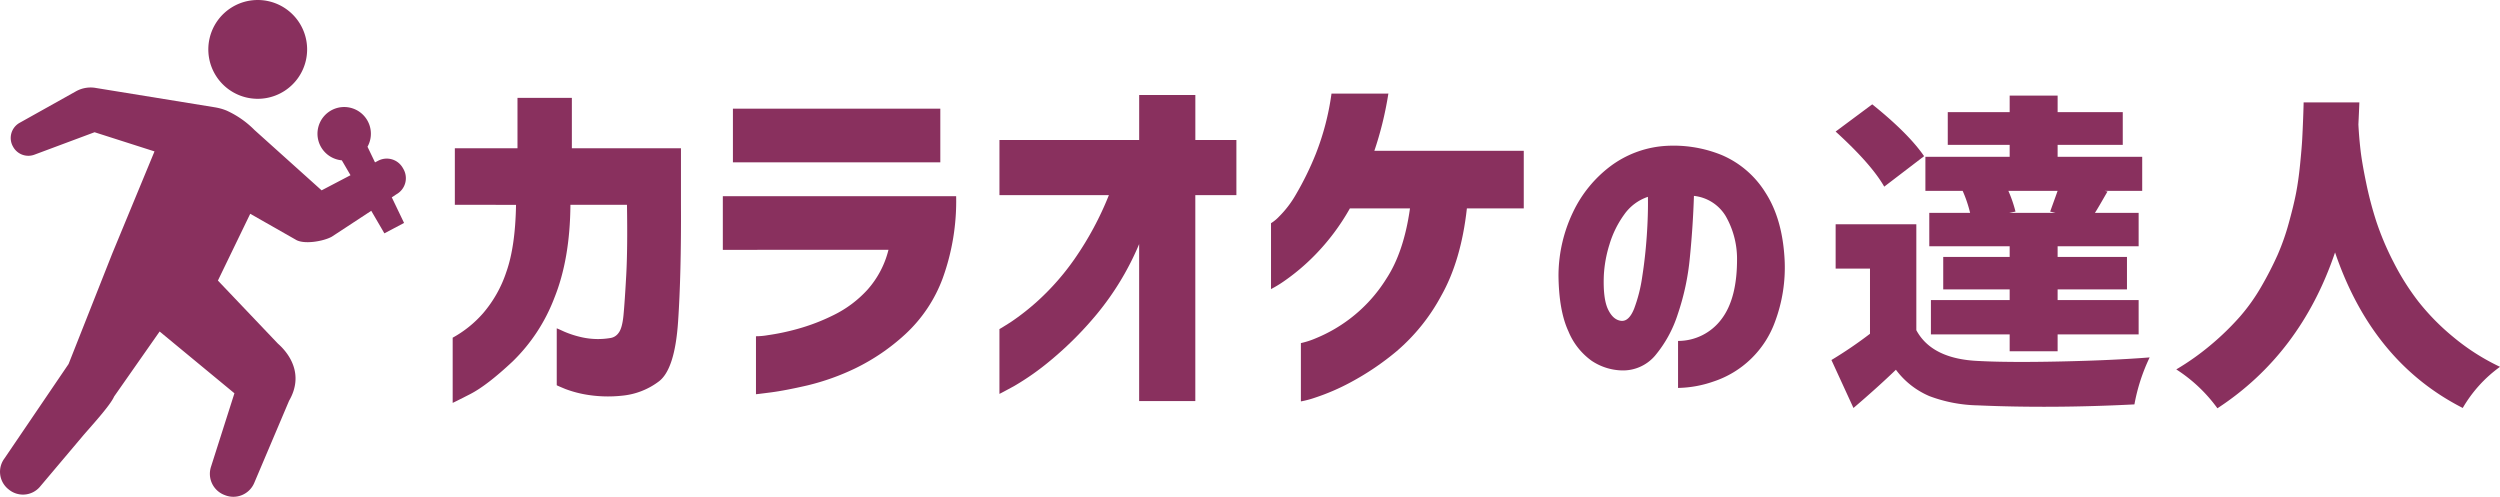 <svg xmlns="http://www.w3.org/2000/svg" viewBox="0 0 644.136 128"><defs><style>.cls-1{fill:#89305e;}</style></defs><title>アセット 44</title><g id="レイヤー_2" data-name="レイヤー 2"><g id="レイヤー_1-2" data-name="レイヤー 1"><path class="cls-1" d="M63.665,25.159a12.728,12.728,0,1,0-9.69-15.17A12.727,12.727,0,0,0,63.665,25.159Z"/><path class="cls-1" d="M104.4,47.182a4.748,4.748,0,0,0-.452-3.623l-.173-.3a4.744,4.744,0,0,0-6.327-1.85l-.825.431-1.934-4.032a6.88,6.88,0,1,0-6.616,3.5l2.237,3.836-7.447,3.9L65.572,33.5a24.1,24.1,0,0,0-7.229-5.025c-.379-.153-.761-.286-1.145-.406a15.532,15.532,0,0,0-1.8-.415L24.729,22.669a7.741,7.741,0,0,0-5.153.857L5.054,31.646A4.472,4.472,0,0,0,3.32,37.715l.059.107a4.472,4.472,0,0,0,5.486,2.033l15.5-5.785,15.444,4.939L28.94,65.286l-11.269,28.5-16.5,24.3a5.747,5.747,0,0,0,.941,7.919l.172.136a5.742,5.742,0,0,0,7.959-.671l10.98-13.011c1.675-2.007,7.155-7.891,8.181-10.294L41.13,85.411,60.4,101.33l-6.05,18.981a5.835,5.835,0,0,0,3.475,7.218l.214.084a5.836,5.836,0,0,0,7.441-3.129l9-21.222c3.952-6.822,0-12.209-2.874-14.724L56.144,72.289,64.473,55.08l11.658,6.637c2.079,1.355,7.207.475,9.373-.741l10.151-6.662,3.386,5.81,5.067-2.685-3.163-6.593,1.2-.791A4.751,4.751,0,0,0,104.4,47.182Z"/><path class="cls-1" d="M117.191,52.775V38.209h16.142V25.221h14.009V38.209h28.11v14.38q.091,18-.742,30.291t-4.963,15.4a18.594,18.594,0,0,1-9.417,3.665,33.812,33.812,0,0,1-8.767-.186,28.929,28.929,0,0,1-5.891-1.531q-2.135-.882-2.226-.974V84.6q.092,0,1.9.835a25.366,25.366,0,0,0,4.871,1.531,19.179,19.179,0,0,0,6.958.139,3.11,3.11,0,0,0,2.18-1.3q.975-1.2,1.3-4.685t.7-10.3q.369-6.819.185-18.044H146.971q-.095,14.01-4.175,24.075a45.165,45.165,0,0,1-10.715,16.281q-6.634,6.218-10.994,8.443t-4.453,2.226V87.008a28.836,28.836,0,0,0,7.839-6.308,31.446,31.446,0,0,0,5.984-10.623q2.319-6.54,2.5-17.3Z"/><path class="cls-1" d="M186.24,64.372V50.548h60.117a58.517,58.517,0,0,1-3.432,21.06,37.1,37.1,0,0,1-9.742,14.565,53.475,53.475,0,0,1-12.8,8.721A61.551,61.551,0,0,1,208.042,99.3q-5.845,1.344-9.463,1.809t-3.8.464V86.637a18,18,0,0,0,3.062-.278,59.069,59.069,0,0,0,7.514-1.577,51.724,51.724,0,0,0,9.463-3.618,29.11,29.11,0,0,0,8.674-6.5,24.158,24.158,0,0,0,5.428-10.3Zm2.6-22.544V28h53.437V41.828Z"/><path class="cls-1" d="M293.506,103.336V62.887a72.091,72.091,0,0,1-10.9,18.045A90.68,90.68,0,0,1,270.637,92.9a67.7,67.7,0,0,1-9.37,6.587q-3.666,1.993-3.757,1.995v-16.7q.092,0,2.876-1.763a61.118,61.118,0,0,0,7.236-5.706,64.338,64.338,0,0,0,9.231-10.576,82,82,0,0,0,8.86-16.467h-28.2V36.076h36v-11.6h14.473v11.6h10.576V50.27H307.979v53.066Z"/><path class="cls-1" d="M357.723,24.108q-.649,4.083-1.577,7.793t-2.041,6.958h38.5V53.7H377.948q-1.485,13.452-6.633,22.544a49.708,49.708,0,0,1-11.458,14.24,69.77,69.77,0,0,1-11.875,8.025,56.194,56.194,0,0,1-9.138,3.943,24.717,24.717,0,0,1-3.665.974V88.4a21.059,21.059,0,0,0,3.758-1.206,38.92,38.92,0,0,0,8.674-4.917,38.454,38.454,0,0,0,9.6-10.484q4.5-6.864,6.077-18.09H347.8a57.21,57.21,0,0,1-9.185,12.2,54.463,54.463,0,0,1-7.839,6.587,30.447,30.447,0,0,1-3.294,1.995V57.506a10.05,10.05,0,0,0,2.041-1.67,26.562,26.562,0,0,0,4.361-5.7,77.777,77.777,0,0,0,5.1-10.391,66.93,66.93,0,0,0,4.082-15.632Z"/><path class="cls-1" d="M447.555,66.454a22.134,22.134,0,0,0-2.922-10.776,10.9,10.9,0,0,0-8.183-5.206q-.25,7.83-1.044,15.82a63.626,63.626,0,0,1-3.13,14.69,31.6,31.6,0,0,1-5.845,10.654,10.846,10.846,0,0,1-8.851,3.793,14.656,14.656,0,0,1-7.472-2.461A17.5,17.5,0,0,1,404.1,85.34q-2.465-5.327-2.547-14.447a38,38,0,0,1,3.757-16.264,32,32,0,0,1,9.6-11.784,26.57,26.57,0,0,1,13.61-5.206,32.858,32.858,0,0,1,15.071,2.3A24.586,24.586,0,0,1,454.9,49.665q4.425,6.861,4.926,17.515a39.932,39.932,0,0,1-2.463,15.658,25.29,25.29,0,0,1-15.989,15.5,29.191,29.191,0,0,1-9.018,1.614V87.842a13.948,13.948,0,0,0,11.189-5.609Q447.637,76.866,447.555,66.454ZM417.831,82.677q1.92.081,3.214-3.148a38.947,38.947,0,0,0,2.088-8.273q.792-5.043,1.169-10.533t.292-10.009a12.2,12.2,0,0,0-6.137,4.6,25.591,25.591,0,0,0-3.758,7.627,32.28,32.28,0,0,0-1.461,7.951q-.249,6.052,1.086,8.837T417.831,82.677Z"/><path class="cls-1" d="M493.751,57.775v27.3q4.008,7.433,16.031,7.932,7.765.419,21.25.125t22.836-1.044a47.8,47.8,0,0,0-3.924,12.107q-21.375,1.085-40.329.251a37.4,37.4,0,0,1-12.482-2.38,20.976,20.976,0,0,1-8.642-6.8q-4.677,4.509-10.938,9.853L471.875,92.76A108.567,108.567,0,0,0,481.811,86V69.214h-8.85V57.775Zm2-17.534-10.27,7.849q-3.341-5.844-12.524-14.195l9.435-7.013Q491.746,34.4,495.755,40.241Zm1.336,14.612h10.521a32.676,32.676,0,0,0-1.921-5.678h-9.6V40.408H517.8V37.319H501.85V28.886H517.8V24.627h12.357v4.259h16.783v8.433H530.155v3.089h21.793v8.767h-9.686l.752.167q-.585,1-1.67,2.881t-1.586,2.63H551.03v8.6H530.155v2.755h17.869v8.35H530.155v2.755H551.03v8.851H530.155v4.342H517.8V86.164H497.509V77.313H517.8V74.558H500.681v-8.35H517.8V63.453H497.091Zm32.564,0-1.42-.334q1.753-4.842,1.92-5.344H517.464a33.029,33.029,0,0,1,1.837,5.344l-1.67.334Z"/><path class="cls-1" d="M593.538,26.381H607.9q-.084,2.255-.25,5.678.165,3.255.542,6.554t1.462,8.516a94.117,94.117,0,0,0,2.63,9.978,72.666,72.666,0,0,0,4.383,10.354,63.56,63.56,0,0,0,6.471,10.27,59.524,59.524,0,0,0,9.06,9.184,56.434,56.434,0,0,0,11.939,7.6,34.189,34.189,0,0,0-9.6,10.6q-23.295-11.856-32.9-40.078-8.851,26.134-30.309,40.161a39.2,39.2,0,0,0-10.6-10.019,66.045,66.045,0,0,0,9.143-6.513,68.874,68.874,0,0,0,7.306-7.139,49.008,49.008,0,0,0,5.552-7.849,87.527,87.527,0,0,0,4.091-7.974,59.417,59.417,0,0,0,2.881-8.182q1.253-4.509,1.879-7.724t1.043-7.389q.417-4.175.543-6.429t.251-5.553Q593.537,27.133,593.538,26.381Z"/></g></g></svg>